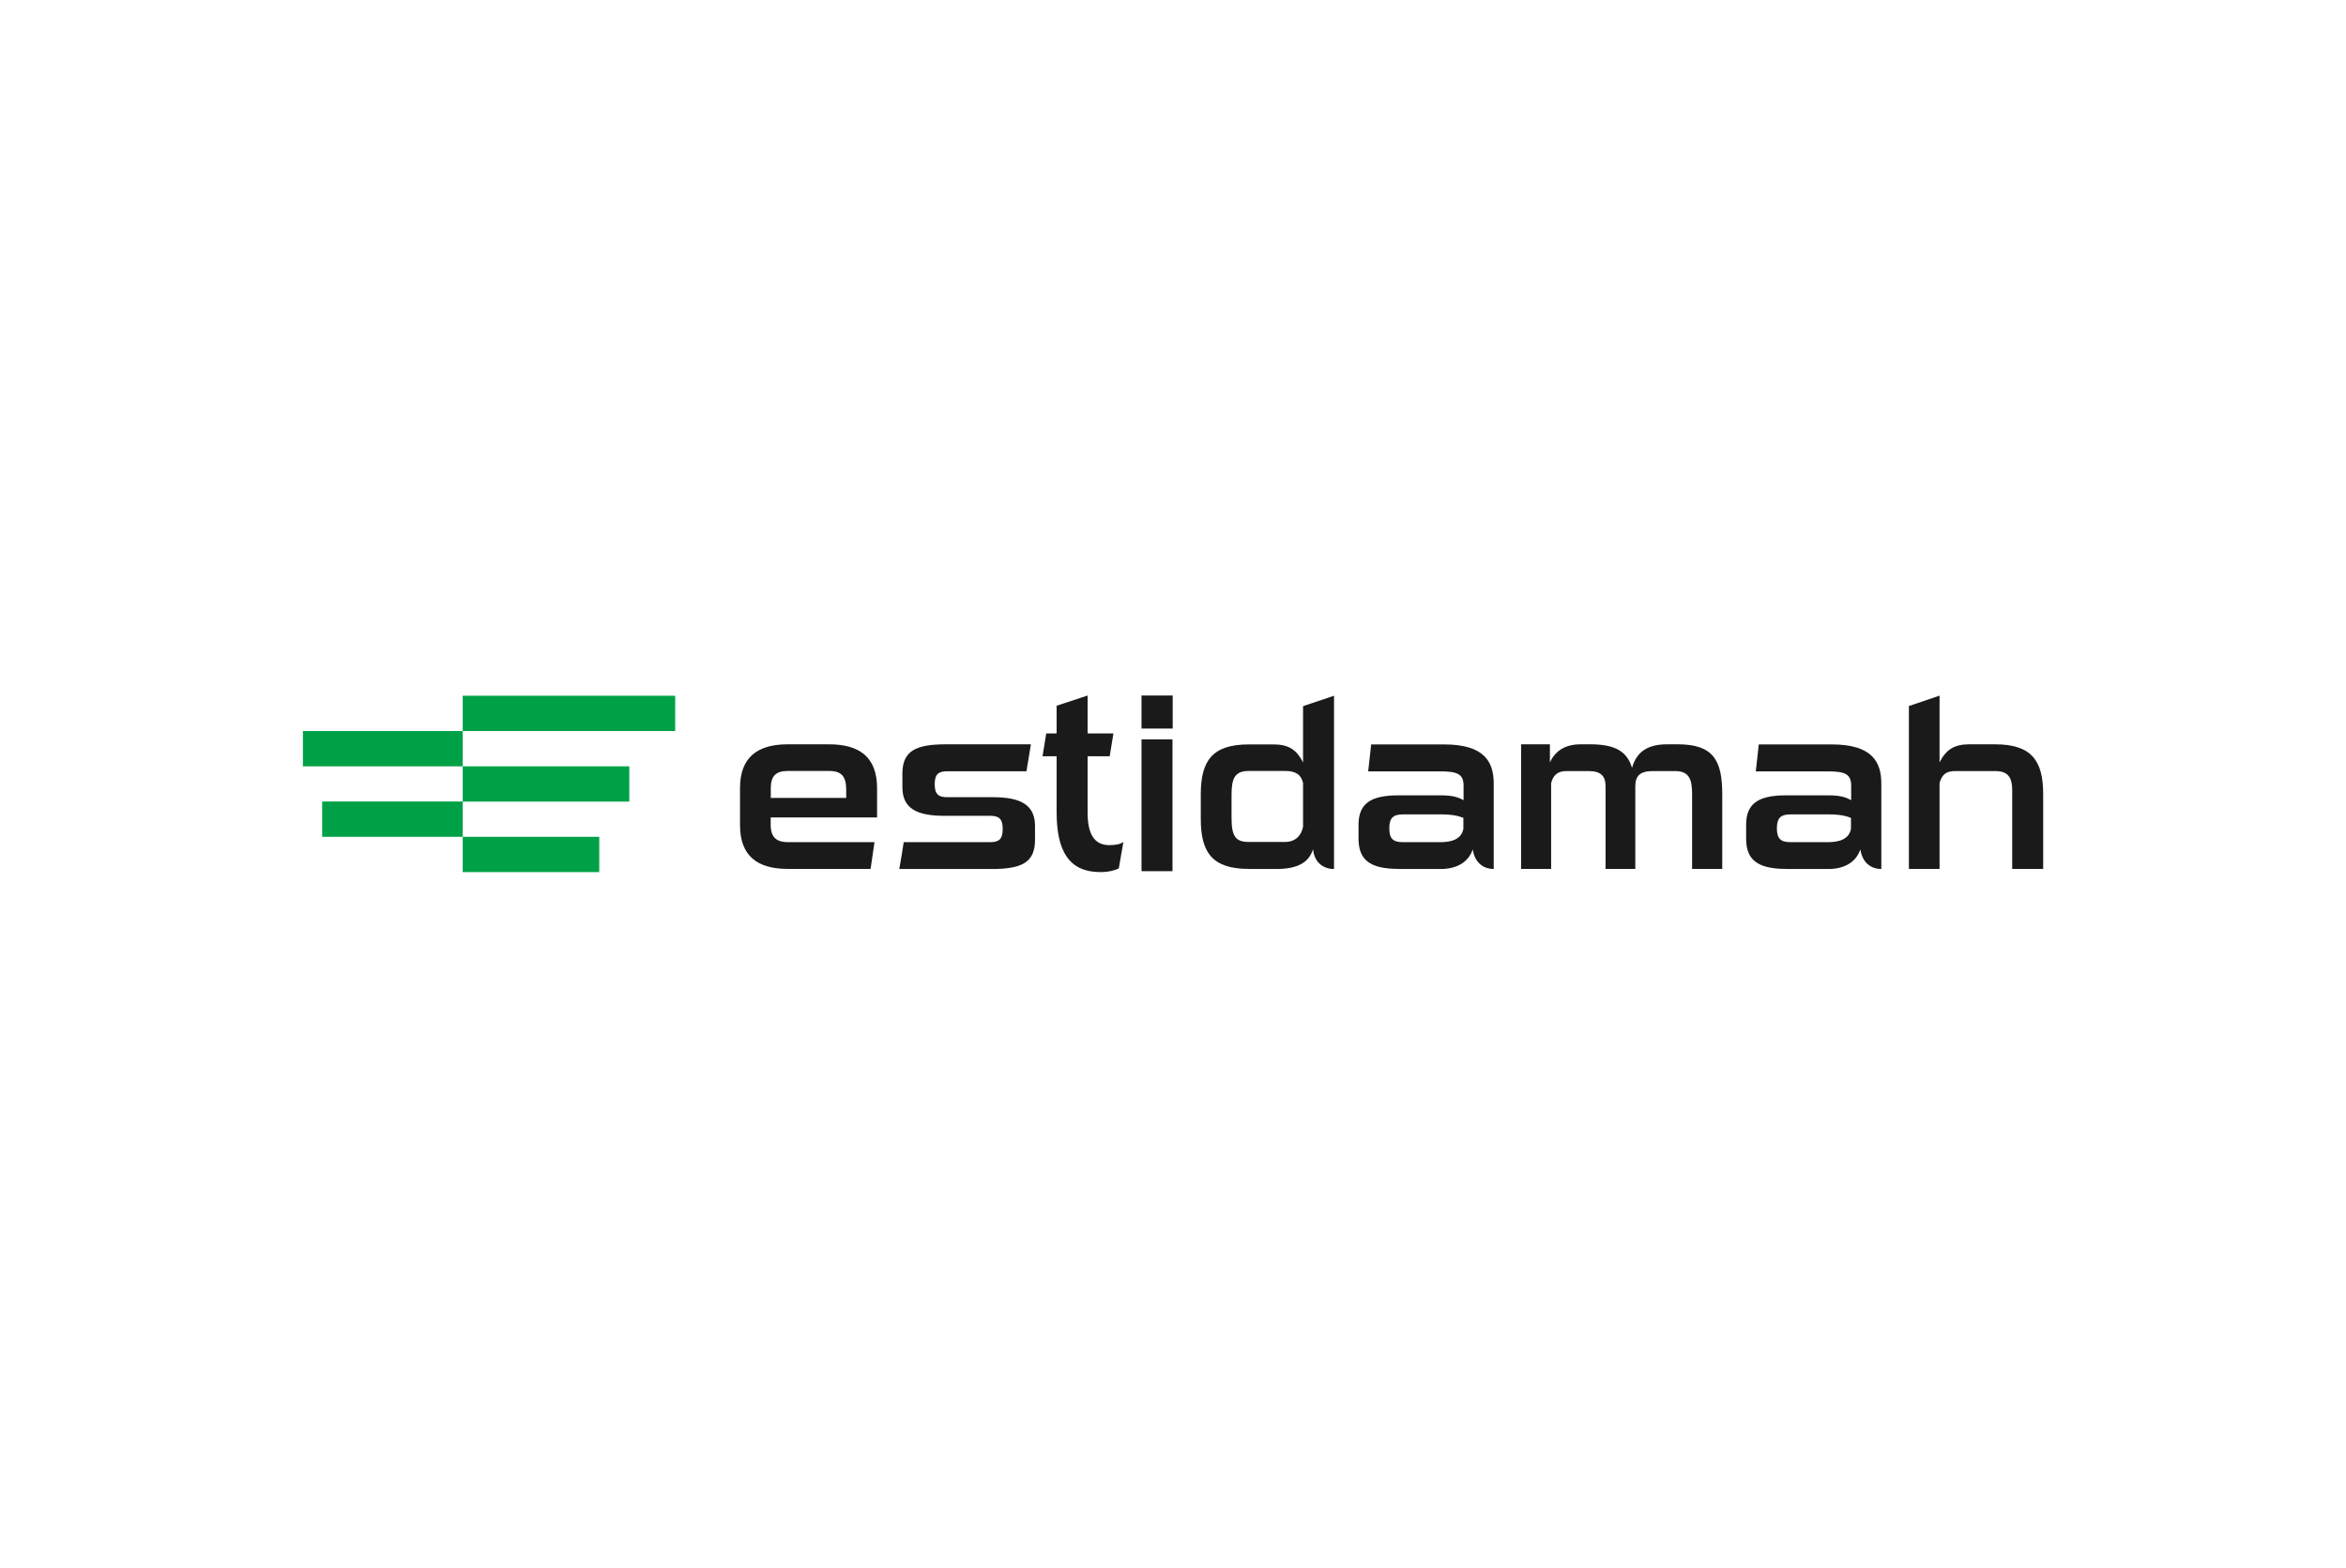 <?xml version="1.0" encoding="UTF-8"?>
<svg id="Layer_2" data-name="Layer 2" xmlns="http://www.w3.org/2000/svg" viewBox="0 0 228 152.36">
  <defs>
    <style>
      .cls-1 {
        fill: #00a146;
      }

      .cls-2 {
        fill: #fff;
      }

      .cls-3 {
        fill: #1a1a1a;
      }
    </style>
  </defs>
  <g id="Layer_1-2" data-name="Layer 1">
    <g>
      <rect class="cls-2" width="228" height="152.36"/>
      <g>
        <g>
          <path class="cls-3" d="M76.56,84.45c-2.92,0-4.64-1.23-4.64-4.26v-3.59c0-3.03,1.73-4.26,4.64-4.26h4.01c2.94,0,4.67,1.23,4.67,4.26v2.85s-10.34,0-10.34,0v.74c0,1.23.63,1.66,1.66,1.66h8.43s-.38,2.6-.38,2.6h-8.05ZM82.24,76.75c0-1.3-.47-1.82-1.66-1.82h-4.01c-1.19,0-1.66.52-1.66,1.66v.96h7.33v-.81Z"/>
          <path class="cls-3" d="M87.4,84.45c.16-.85.29-1.73.43-2.6h8.39c.83,0,1.23-.25,1.23-1.28,0-1.03-.4-1.28-1.23-1.28h-4.44c-2.76,0-4.08-.76-4.08-2.8v-1.3c0-2.24,1.35-2.85,4.24-2.85h8.25s-.43,2.62-.43,2.62h-7.69c-.83,0-1.23.25-1.23,1.26s.4,1.26,1.23,1.26h4.44c2.74,0,4.08.78,4.08,2.8v1.35c0,2.24-1.35,2.83-4.24,2.83h-8.95Z"/>
          <path class="cls-3" d="M108.72,84.4c-.29.18-1.01.36-1.77.36-3.03,0-4.26-2-4.26-5.83v-5.43h-1.37s.36-2.22.36-2.22h1.01v-2.69s3.01-.99,3.01-.99v3.68h2.51s-.36,2.22-.36,2.22h-2.15v5.43c0,2.13.63,3.21,2.13,3.21.63,0,1.08-.11,1.35-.31l-.45,2.58Z"/>
          <path class="cls-3" d="M110.94,70.81v-3.21s3.03,0,3.03,0v3.21s-3.03,0-3.03,0ZM110.94,84.67v-12.81s3.01,0,3.01,0v12.81s-3.01,0-3.01,0Z"/>
          <path class="cls-3" d="M121.37,84.45c-3.52,0-4.67-1.57-4.67-4.84v-2.42c0-3.27,1.14-4.84,4.67-4.84h2.38c1.44,0,2.24.47,2.89,1.75v-5.47s3.01-1.01,3.01-1.01v16.84c-.96,0-1.91-.56-2.04-1.93-.4,1.3-1.5,1.93-3.61,1.93h-2.62ZM126.64,76.1c-.2-.83-.72-1.17-1.75-1.17h-3.52c-1.37,0-1.68.72-1.68,2.33v2.24c0,1.86.45,2.33,1.68,2.33h3.52c1.03,0,1.59-.65,1.75-1.48v-4.26Z"/>
          <path class="cls-3" d="M135.93,84.45c-2.85,0-3.9-.92-3.9-2.96v-1.32c0-2.04,1.14-2.87,3.86-2.87h4.17c1.19,0,1.73.22,2.18.47v-1.41c0-1.14-.63-1.39-2.27-1.39h-7s.29-2.62.29-2.62h7.09c3.95,0,4.82,1.73,4.82,3.81v8.3c-.85,0-1.82-.47-2.04-1.91-.36,1.1-1.37,1.91-3.14,1.91h-4.06ZM142.23,79.49c-.52-.2-1.1-.34-2.2-.34h-3.66c-.94,0-1.35.31-1.35,1.35s.4,1.35,1.32,1.35h3.66c1.08,0,2.04-.29,2.22-1.3v-1.05Z"/>
          <path class="cls-3" d="M164.45,84.45v-7.22c0-1.35-.2-2.29-1.64-2.29h-2.18c-1.23,0-1.7.47-1.7,1.48v8.03s-2.89,0-2.89,0v-8.03c0-1.01-.47-1.48-1.66-1.48h-2.13c-.85,0-1.3.38-1.5,1.17v8.34s-2.92,0-2.92,0v-12.11s2.8,0,2.8,0v1.75c.49-1.03,1.39-1.75,2.98-1.75h.94c2.29,0,3.57.61,4.06,2.29.45-1.59,1.55-2.29,3.41-2.29h1.05c3.45,0,4.31,1.57,4.31,4.84v7.27s-2.94,0-2.94,0Z"/>
          <path class="cls-3" d="M173.6,84.45c-2.85,0-3.9-.92-3.9-2.96v-1.32c0-2.04,1.14-2.87,3.86-2.87h4.17c1.19,0,1.73.22,2.18.47v-1.41c0-1.14-.63-1.39-2.27-1.39h-7s.29-2.62.29-2.62h7.09c3.95,0,4.82,1.73,4.82,3.81v8.3c-.85,0-1.82-.47-2.04-1.91-.36,1.1-1.37,1.91-3.14,1.91h-4.06ZM179.9,79.49c-.52-.2-1.1-.34-2.2-.34h-3.66c-.94,0-1.35.31-1.35,1.35s.4,1.35,1.32,1.35h3.66c1.08,0,2.04-.29,2.22-1.3v-1.05Z"/>
          <path class="cls-3" d="M195.56,84.45v-7.65c0-1.23-.4-1.86-1.66-1.86h-3.9c-.87,0-1.28.36-1.5,1.17v8.34s-2.98,0-2.98,0v-15.83s2.98-1.01,2.98-1.01v6.48c.65-1.28,1.48-1.75,2.89-1.75h2.51c3.52,0,4.67,1.57,4.67,4.84v7.27s-3.01,0-3.01,0Z"/>
        </g>
        <g>
          <rect class="cls-1" x="44.97" y="67.62" width="20.65" height="3.43"/>
          <rect class="cls-1" x="29.44" y="71.05" width="15.53" height="3.43"/>
          <rect class="cls-1" x="44.97" y="74.48" width="16.19" height="3.43"/>
          <rect class="cls-1" x="44.97" y="81.33" width="13.27" height="3.43"/>
          <rect class="cls-1" x="31.31" y="77.9" width="13.66" height="3.43"/>
        </g>
      </g>
    </g>
  </g>
</svg>
